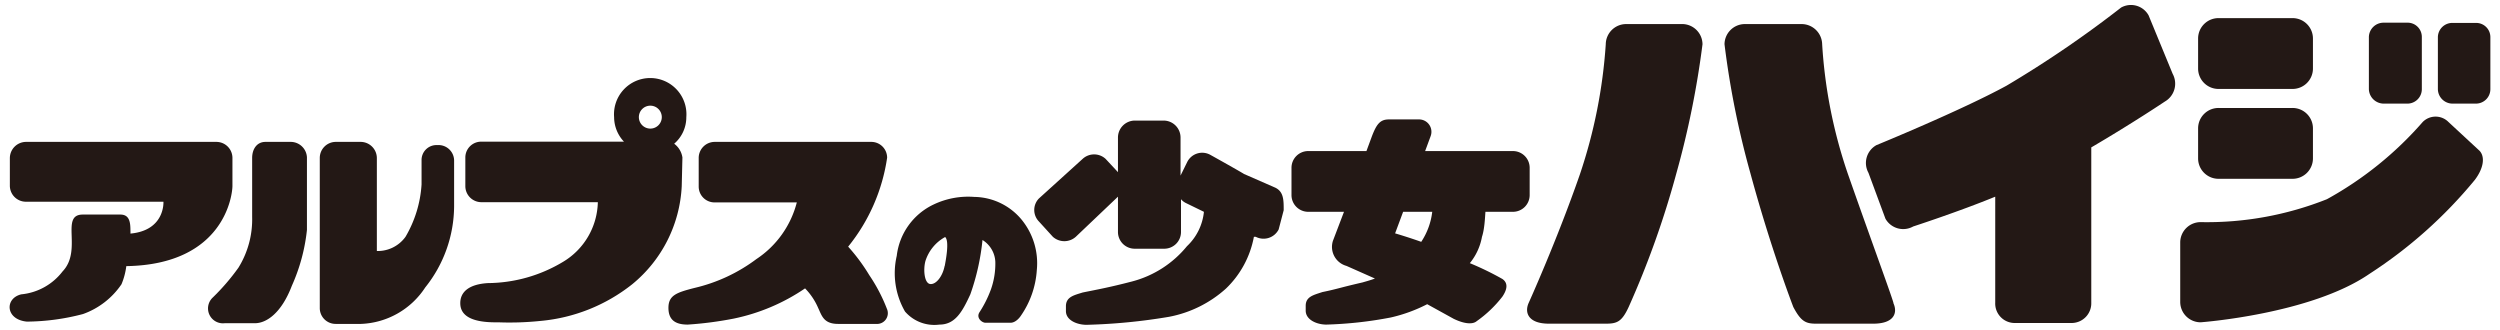<svg xmlns="http://www.w3.org/2000/svg" viewBox="0 0 109.06 14.39"><defs><style>.cls-1{fill:#231815;}</style></defs><path class="cls-1" d="M10.14,8.11V6.89a.7.7,0,0,0-.7-.7H1.13a.71.71,0,0,0-.7.7V8.11a.7.7,0,0,0,.7.69h6s.08,1.25-1.44,1.39a1.25,1.25,0,0,0,0-.14c0-.39-.06-.69-.44-.69H3.61c-1,0,0,1.56-.88,2.48a2.58,2.58,0,0,1-1.8,1c-.73.17-.7,1.1.24,1.19a9.86,9.86,0,0,0,2.45-.33,3.41,3.41,0,0,0,1.68-1.3,3,3,0,0,0,.21-.79C9.8,11.54,10.14,8.49,10.14,8.11Z"/><path class="cls-1" d="M12.7,6.19H11.58c-.38,0-.58.32-.58.7l0,2.58a4,4,0,0,1-.6,2.21A9.5,9.5,0,0,1,9.26,13a.65.65,0,0,0,.54,1.1h1.32c.51,0,1.16-.45,1.61-1.63a8,8,0,0,0,.66-2.44c0-.88,0-3.17,0-3.17A.71.71,0,0,0,12.7,6.19Z"/><path class="cls-1" d="M19.08,6.33a.65.65,0,0,0-.69.66V8.05a5.12,5.12,0,0,1-.7,2.28,1.49,1.49,0,0,1-1.25.62V6.89a.71.71,0,0,0-.69-.7H14.64a.7.7,0,0,0-.69.7v6.54a.69.69,0,0,0,.69.7h1.11a3.5,3.5,0,0,0,2.8-1.59A5.71,5.71,0,0,0,19.81,9V7A.68.68,0,0,0,19.08,6.33Z"/><path class="cls-1" d="M29.77,6.87a.91.91,0,0,0-.36-.6,1.52,1.52,0,0,0,.53-1.16,1.58,1.58,0,1,0-3.15,0,1.56,1.56,0,0,0,.43,1.07H21a.69.69,0,0,0-.7.69l0,1.26a.7.7,0,0,0,.7.69h5.08a3.11,3.11,0,0,1-1.53,2.61,6.45,6.45,0,0,1-3.27.92c-.8.05-1.22.37-1.2.91s.55.82,1.64.8A13.08,13.08,0,0,0,23.58,14a7.51,7.51,0,0,0,4-1.6,5.89,5.89,0,0,0,2.16-4.28Zm-1.4-2.26a.5.5,0,0,1,0,1,.5.5,0,1,1,0-1Z"/><path class="cls-1" d="M37.92,12A8.11,8.11,0,0,0,37,10.76a8,8,0,0,0,1.7-3.88h0A.69.69,0,0,0,38,6.19H31.18a.7.7,0,0,0-.7.69V8.14a.69.69,0,0,0,.69.69h3.59A4.22,4.22,0,0,1,33,11.3a7.24,7.24,0,0,1-2.7,1.26c-.78.2-1.14.32-1.14.87s.33.73.84.73a15.76,15.76,0,0,0,2-.26,8.6,8.6,0,0,0,3.12-1.32,2.82,2.82,0,0,1,.57.85c.16.34.24.7.87.7h1.66a.47.47,0,0,0,.47-.66A7.3,7.3,0,0,0,37.92,12Z"/><path class="cls-1" d="M42.5,8.59a3.51,3.51,0,0,0-1.77.33,2.84,2.84,0,0,0-1.61,2.24,3.35,3.35,0,0,0,.36,2.43,1.69,1.69,0,0,0,1.5.57c.69,0,1-.56,1.35-1.32a10.06,10.06,0,0,0,.53-2.37,1.18,1.18,0,0,1,.56.95,3.36,3.36,0,0,1-.19,1.2,4.94,4.94,0,0,1-.5,1c-.16.25.11.46.26.46h1.09c.26,0,.45-.3.45-.3a3.93,3.93,0,0,0,.7-2,3,3,0,0,0-.69-2.23A2.73,2.73,0,0,0,42.5,8.59Zm-1.29,3c-.08.45-.37.83-.63.8s-.31-.63-.21-1a1.82,1.82,0,0,1,.86-1.05C41.43,10.51,41.25,11.4,41.21,11.62Z"/><path class="cls-1" d="M55.64,8.19l-1.37-.6c-.31-.19-1.48-.84-1.48-.84a.73.73,0,0,0-1,.32l-.29.59V6a.74.74,0,0,0-.73-.74H49.5a.74.74,0,0,0-.73.74V7.51l-.54-.58a.74.74,0,0,0-1,0L45.32,8.66a.72.72,0,0,0,0,1l.61.67a.75.75,0,0,0,1,0l1.84-1.75v1.54a.73.73,0,0,0,.73.73h1.29a.73.73,0,0,0,.73-.73V8.69a.65.65,0,0,0,.22.17l.78.38a2.39,2.39,0,0,1-.74,1.5,4.59,4.59,0,0,1-2.4,1.54c-1,.26-1.51.35-2.15.48-.38.12-.73.19-.73.6v.21c0,.41.5.6.9.6A25.31,25.31,0,0,0,51,13.82a5.14,5.14,0,0,0,2.48-1.23,4.19,4.19,0,0,0,1.22-2.26l.08,0a.74.74,0,0,0,1-.32L56,9.17C56,8.73,56,8.37,55.64,8.19Z"/><path class="cls-1" d="M64.8,9.24H66a.73.73,0,0,0,.73-.73V7.32A.73.73,0,0,0,66,6.59H62.17l.24-.65a.54.54,0,0,0-.53-.73h-1.3c-.39,0-.54.24-.73.73l-.24.65H57.07a.73.73,0,0,0-.73.73V8.51a.73.73,0,0,0,.73.73h1.56l-.48,1.26a.86.86,0,0,0,.59,1.1l1.24.55c-.18.07-.37.12-.54.17-1,.23-1.11.29-1.75.42-.39.13-.73.2-.73.6v.21c0,.41.5.61.9.61a17.33,17.33,0,0,0,2.81-.31,6.71,6.71,0,0,0,1.59-.58l1.16.64c.52.25.85.23,1,.1a5.18,5.18,0,0,0,1.12-1.07c.21-.31.26-.59,0-.77a12.72,12.72,0,0,0-1.42-.69,2.52,2.52,0,0,0,.53-1.15C64.76,10,64.78,9.53,64.8,9.24ZM62,10.55c-.59-.21-1.14-.37-1.14-.37l.35-.94h1.27A3,3,0,0,1,62,10.55Z"/><path class="cls-1" d="M73.42,1.05H70.94a.89.89,0,0,0-.89.88,22.35,22.35,0,0,1-1.13,5.68c-1,2.88-2.24,5.62-2.24,5.62-.18.42,0,.89.89.89h2.48c.49,0,.7-.08,1-.73a39.51,39.51,0,0,0,2.08-5.83,39.15,39.15,0,0,0,1.14-5.63A.89.89,0,0,0,73.42,1.05Z"/><path class="cls-1" d="M80.62,7.61a21.36,21.36,0,0,1-1.13-5.68.9.9,0,0,0-.89-.88H76.11a.89.89,0,0,0-.88.88,38.13,38.13,0,0,0,1.13,5.63c.9,3.32,1.87,5.83,1.87,5.83.34.65.56.73,1,.73h2.49c.91,0,1.07-.47.88-.89C82.64,13.23,81.63,10.49,80.62,7.61Z"/><path class="cls-1" d="M93.73.67a.88.88,0,0,0-1.2-.34,47.85,47.85,0,0,1-5,3.41c-2,1.09-5.67,2.59-5.67,2.59a.89.89,0,0,0-.35,1.21l.74,2a.89.89,0,0,0,1.21.34s2-.65,3.58-1.3V13.2a.85.85,0,0,0,.82.89h2.54a.86.86,0,0,0,.83-.89V6.43c1.81-1.06,3.21-2,3.21-2a.9.9,0,0,0,.34-1.21Z"/><path class="cls-1" d="M96.79,3.88H100a.89.89,0,0,0,.9-.89V1.68a.89.89,0,0,0-.9-.89H96.79a.89.89,0,0,0-.9.89V3A.89.89,0,0,0,96.79,3.88Z"/><path class="cls-1" d="M96.79,7.8H100a.89.89,0,0,0,.9-.89V5.6a.89.89,0,0,0-.9-.89H96.79a.89.89,0,0,0-.9.89V6.91A.89.89,0,0,0,96.79,7.8Z"/><path class="cls-1" d="M104,4.52h1a.63.63,0,0,0,.65-.63V1.61a.62.62,0,0,0-.65-.62h-1a.64.64,0,0,0-.66.62V3.89A.65.65,0,0,0,104,4.52Z"/><path class="cls-1" d="M108,1h-1a.63.63,0,0,0-.65.62V3.89a.64.64,0,0,0,.65.63h1a.63.63,0,0,0,.64-.63V1.61A.62.62,0,0,0,108,1Z"/><path class="cls-1" d="M106.81,5.32a.79.79,0,0,0-1.12,0,15.39,15.39,0,0,1-4.18,3.37,14.17,14.17,0,0,1-5.51,1,.89.89,0,0,0-.89.88v2.6a.89.89,0,0,0,.89.89s4.8-.35,7.36-2.11a20,20,0,0,0,4.6-4.1c.38-.5.46-1,.21-1.27Z"/></svg>